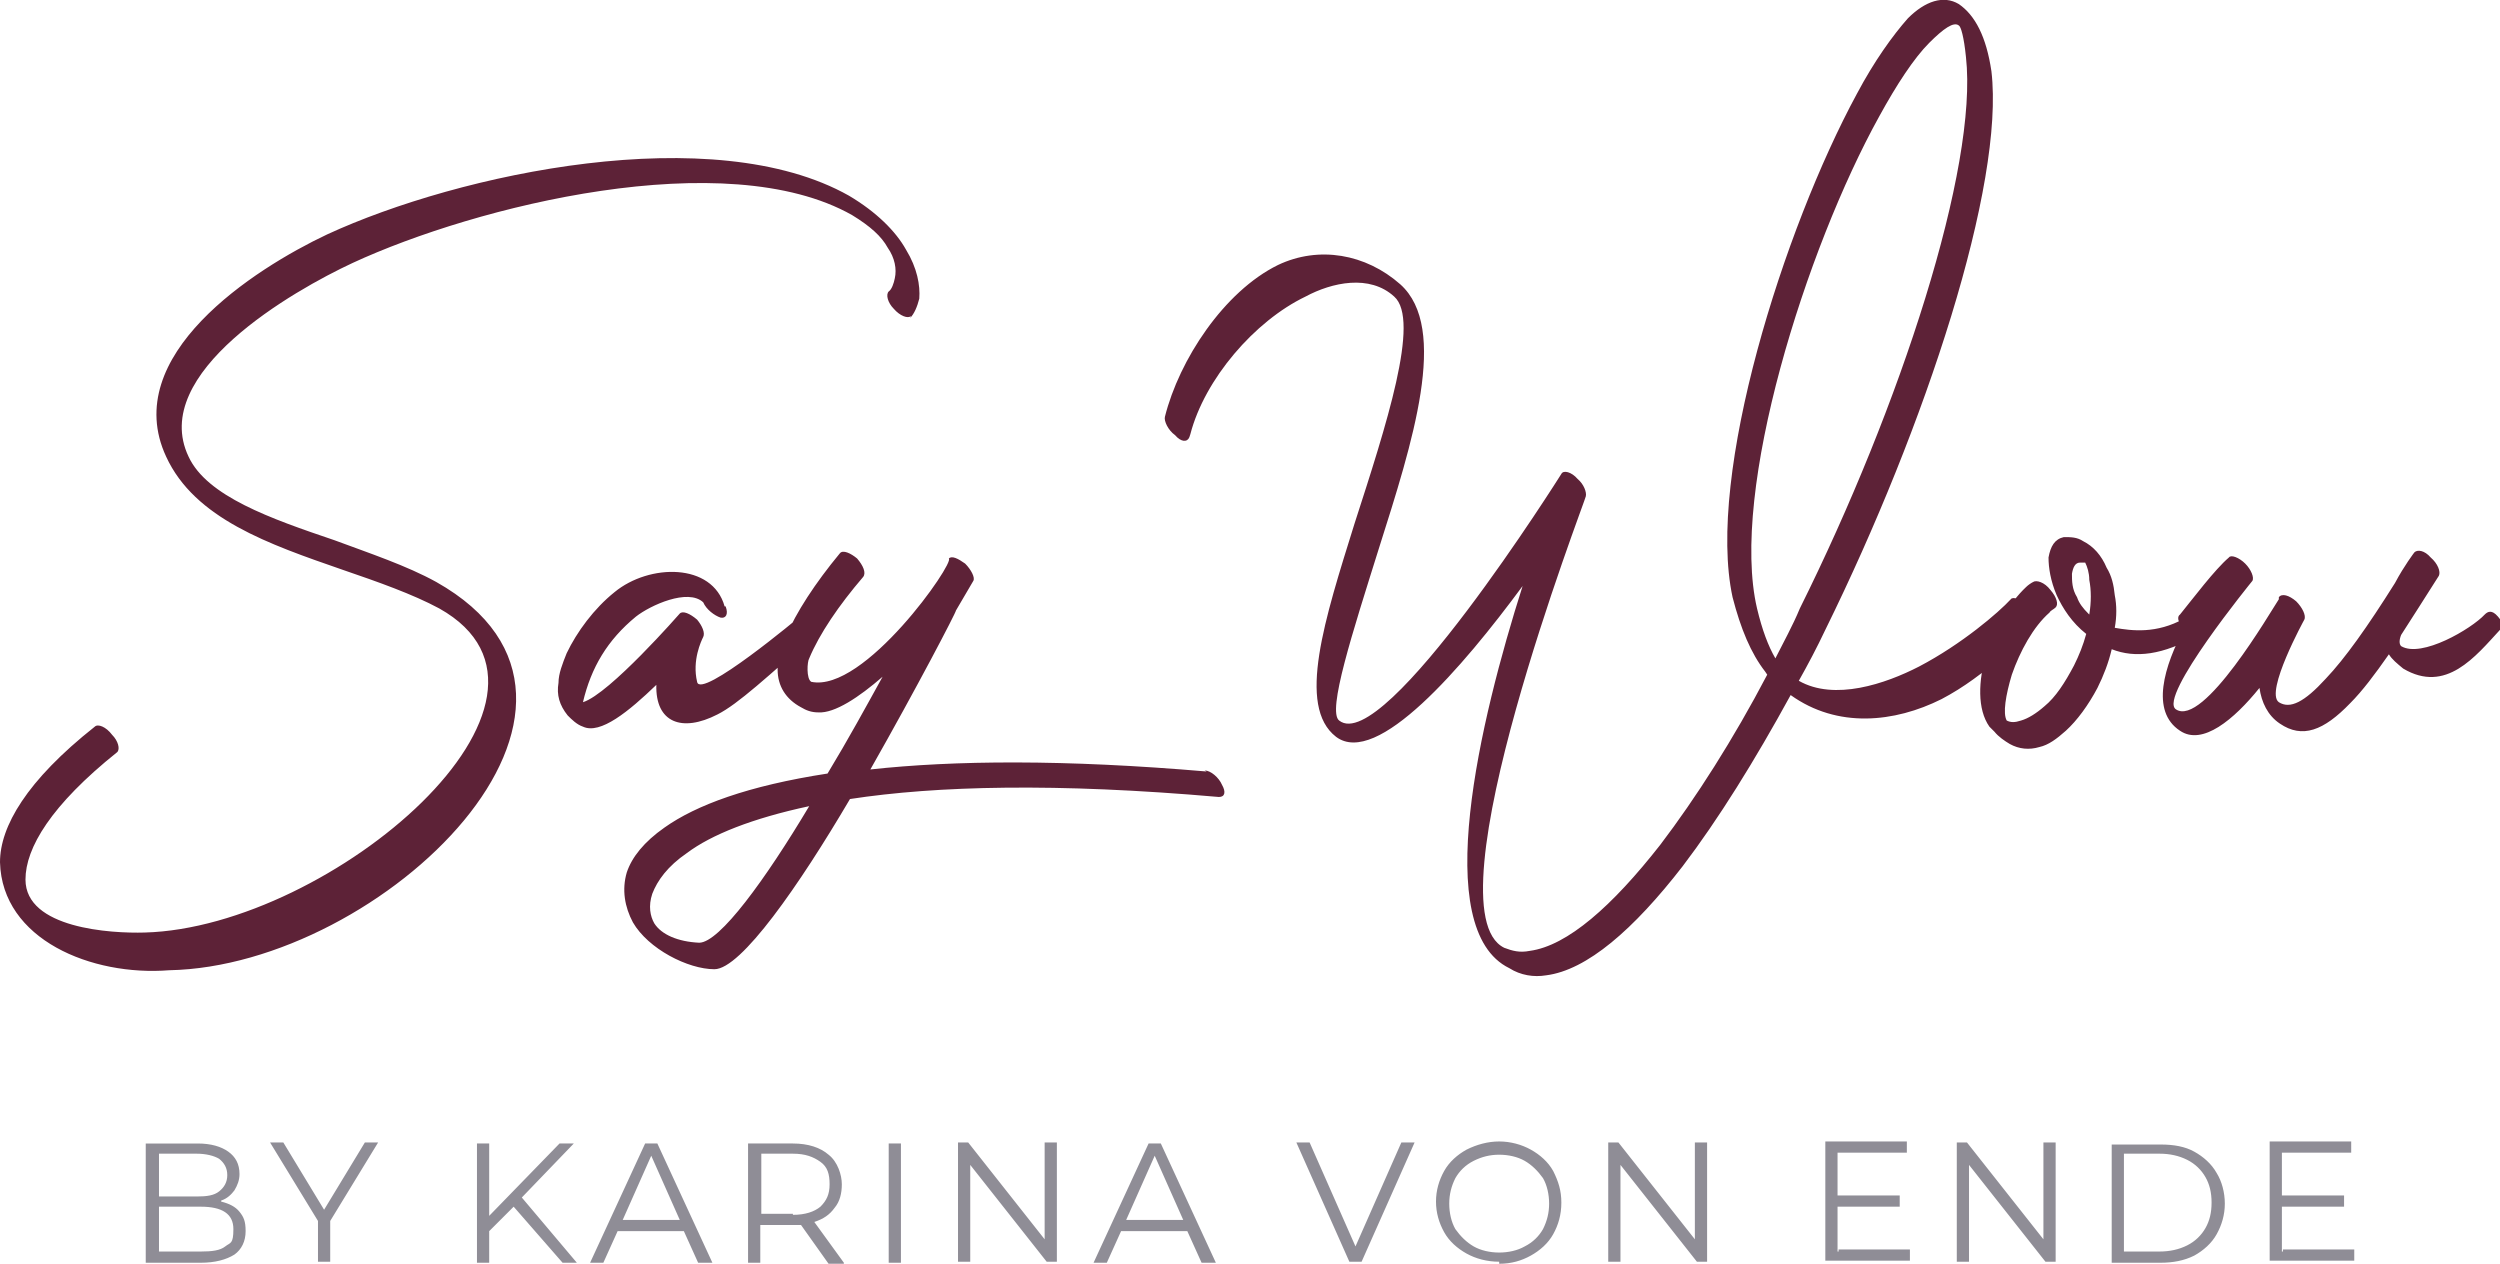 <svg xmlns="http://www.w3.org/2000/svg" id="Ebene_1" viewBox="0 0 245.3 124"><defs><style>      .st0 {        fill: #5d2237;      }      .st1 {        fill: #8f8d96;      }    </style></defs><path class="st0" d="M214.1,61.5c-.4-.5-.5-1-.2-1.2,1.3-1.6,3.4-4.4,4.8-5.6.2-.3,1,0,1.6.6s.9,1.4.7,1.7c0,0-9.3,11.4-7.5,12.6,2.7,1.8,9.3-9.6,10.1-10.8v-.2c.3-.4,1-.2,1.7.4.6.6,1,1.4.8,1.8,0,0-3.9,7.1-2.5,8.1,1.1.7,2.5,0,4.6-2.3,1.9-2,4.1-5.1,6.8-9.4.9-1.7,1.9-3,1.9-3,.3-.3,1-.2,1.6.5.7.6,1,1.4.8,1.8h0c-1.4,2.2-2.6,4.1-3.7,5.8-.2.5-.2.9,0,1.1,2,1.2,6.9-1.7,8.2-3.1.3-.3.7-.5,1.3.2s.5,1,.2,1.3c-2.4,2.6-5.3,6.3-9.5,3.8-.6-.5-1.1-.9-1.4-1.4-1.4,2-2.6,3.6-3.8,4.8-2.6,2.7-4.7,3.5-6.9,2-1.2-.8-1.8-2.1-2-3.5-2.5,3.1-5.6,5.7-7.8,4.2-2.9-1.9-1.6-6.3.5-10.2M205,60.3c.2-1.2.2-2.4,0-3.4,0-.7-.2-1.3-.4-1.7h-.5c-.5,0-.7.5-.8,1.1,0,.7,0,1.5.5,2.3.2.6.6,1.1,1.1,1.6M199.5,57.1c.3-.2,1.1,0,1.7.8.6.7.8,1.4.5,1.7-.2.2-.5.3-.6.5-1.6,1.4-2.9,3.8-3.7,6.1-.6,2-.9,3.8-.5,4.5.4.2.8.2,1.4,0,.7-.2,1.5-.7,2.3-1.4,1.1-.9,2-2.3,2.9-4,.5-1,.9-2,1.2-3.1-1.4-1.1-2.3-2.5-2.9-3.8-.6-1.4-.8-2.7-.8-3.7.2-1.1.6-1.8,1.5-2,.7,0,1.3,0,1.9.4,1,.5,1.8,1.4,2.3,2.6.5.8.7,1.7.8,2.7.2,1,.2,2.1,0,3.2,1.7.3,4.1.6,6.8-.9.4-.2.8-.5,1.4.2.5.7.5,1.2,0,1.4-3.5,2-6.2,2.3-8.5,1.4-.3,1.3-.8,2.6-1.4,3.8-.9,1.7-2,3.2-3.1,4.2-.9.8-1.7,1.4-2.6,1.6-1,.3-2,.2-2.9-.3-.5-.3-1.1-.7-1.5-1.2l-.5-.5c-1.2-1.7-1.1-4.5-.3-7.2.8-2.5,2.3-5,3.9-6.5.2-.2.5-.4.7-.5M174.2,64.6c.8-1.6,1.7-3.2,2.4-4.9,9.9-19.9,17.5-43.3,16.3-54.1-.2-2-.5-3-.7-3.1-.5-.4-1.5.3-2.9,1.7-1.5,1.5-3.2,4.1-4.9,7.2-7.2,13-14.7,36.8-12,48.3.5,2.1,1.1,3.7,1.8,4.9M116.7,42.9c-.2.5-.8.5-1.4-.2-.7-.5-1.1-1.4-1-1.8,1.4-5.6,5.8-12.3,11.1-14.9,4-1.9,8.6-1.1,12,1.9,4.8,4.3,1.2,15.5-2.1,25.9-2.6,8.3-5.1,16-3.9,16.9,4.4,3.5,21.8-24.2,21.8-24.2.2-.4,1-.2,1.6.5.6.5.9,1.3.8,1.7,0,.3-15.6,40.6-8,44.3.8.3,1.5.5,2.5.3,3.7-.5,8.1-4.4,12.8-10.4,3.5-4.6,7.2-10.4,10.5-16.7l-.2-.3c-1.4-1.8-2.4-4.2-3.2-7.3-2.6-12,5-36.1,12.2-49.4,1.7-3.2,3.5-5.7,5-7.4,1.7-1.7,3.5-2.3,5-1.4,1.6,1.1,2.7,3.2,3.2,6.6,1.3,11.1-6.4,34.7-16.3,54.8-.8,1.7-1.7,3.4-2.6,5,3.5,2,8.5.3,11.8-1.4,4.2-2.2,7.8-5.3,9-6.6.2-.3,1,0,1.6.6.7.7.9,1.4.7,1.7-1.1,1.4-4.7,5.2-9.1,7.5-4.6,2.3-10.2,2.9-14.8-.4-3.5,6.4-7.1,12.2-10.6,16.8-4.8,6.2-9.4,10.2-13.4,10.7-1.2.2-2.5,0-3.6-.7-7.8-3.8-2.9-24.3,1.3-37.5-5.9,8-14.3,17.8-18.3,14.8-3.9-3-1.1-11.6,1.8-20.9,3.1-9.6,6.5-20,3.9-22.3-2.4-2.2-6.1-1.4-8.7,0-5,2.4-9.9,8.1-11.3,13.5M79.4,79.1c-5.6,1.2-9.6,2.8-12,4.6-1.9,1.3-2.9,2.7-3.4,4-.4,1.2-.2,2.2.2,2.9.7,1.1,2.3,1.8,4.4,1.9,2,0,6.5-6.2,10.8-13.4M118.2,75.6c.6,0,1.4.7,1.7,1.4.4.7.3,1.2-.3,1.2-16-1.4-27.7-1.1-36.2.2-5,8.5-10.7,16.7-13.3,16.7s-6.5-2-8-4.6c-.8-1.5-1.1-3.2-.6-4.9.5-1.5,1.7-3,3.7-4.4,3.1-2.2,8.2-4.1,16-5.3,2-3.3,3.8-6.6,5.4-9.5-2.3,2-4.7,3.6-6.3,3.5-.7,0-1.2-.2-1.7-.5-1.5-.8-2.3-2.1-2.3-3.7s.2-2,.8-3.2c1-2.4,2.9-5.3,5.3-8.2.3-.4,1.1,0,1.7.5.6.7.9,1.4.6,1.8-2.4,2.8-4.3,5.6-5.3,8-.2.3-.3,2,.2,2.3,5.2,1.1,14.1-11.7,13.5-12.1h0c.3-.3.9,0,1.6.5.6.6,1,1.4.8,1.7l-1.7,2.9h0c0,.2-3.8,7.5-8.4,15.6,8.2-.9,19-1,33,.2M71.2,59.5c.3.8,0,1.2-.5,1.1-.6-.2-1.4-.8-1.7-1.5-1.5-1.4-5.2.3-6.6,1.4-2.8,2.3-4.4,5-5.2,8.4,2.6-.8,9.5-8.7,9.5-8.7.3-.3,1,0,1.7.6.5.6.8,1.3.6,1.7-.2.4-1.1,2.3-.6,4.4.3,1.8,10.1-6.4,10.2-6.5.3-.3.9-.7,1.5,0s.5,1.3.2,1.6c-5,4.4-7.9,7.1-9.9,8.1-3.5,1.8-6.1.8-6-2.9-2.7,2.6-5.5,4.9-7.2,4.1-.6-.2-1.1-.7-1.5-1.1-.8-1-1.1-2-.9-3.2,0-.9.4-1.9.8-2.9,1-2.1,2.7-4.4,4.7-6,3.4-2.8,9.6-2.9,10.8,1.4M89.4,31c-.3.3-1.1,0-1.7-.7-.6-.6-.8-1.4-.5-1.7.3-.2.5-.8.6-1.3.2-.9,0-2-.7-3-.6-1.1-1.7-2.1-3.5-3.2-12.4-7-36.9-.9-49,4.7-5.8,2.7-20,10.8-16.1,19,1.8,3.9,8.1,6.1,14.3,8.2,3.5,1.3,7.1,2.5,10,4.1,21.3,12-5.3,37.7-26.2,38.1-7.6.6-16.4-3-16.6-10.6,0-3.5,2.6-8,9.3-13.3.3-.3,1.1,0,1.7.8.6.6.8,1.4.5,1.7-6.5,5.2-9,9.4-9,12.5,0,4.8,8.4,5.3,11.7,5.2,18.3-.5,44.6-23,28.9-31.8-2.6-1.4-6-2.6-9.5-3.8-7.2-2.5-14.5-5-17.3-11.1-4.6-9.9,8.6-18.4,15.8-21.8,13-6,37.9-11.3,51.2-3.8,2.7,1.6,4.6,3.5,5.6,5.3,1.1,1.8,1.4,3.5,1.3,4.8-.2.8-.5,1.5-.9,1.9"></path><path class="st1" d="M223.9,122.8v-4.4h6.1v-1.1h-6.1v-4.2h6.8v-1.1h-8v11.7h8.3v-1.1h-7v.2ZM208.4,122.8v-9.6h3.5c1,0,1.9.2,2.7.6s1.4,1,1.8,1.7c.4.7.6,1.5.6,2.5s-.2,1.8-.6,2.5c-.4.7-1,1.3-1.8,1.7-.8.4-1.7.6-2.7.6,0,0-3.5,0-3.5,0ZM207.2,123.9h4.8c1.2,0,2.3-.2,3.3-.7.9-.5,1.7-1.2,2.2-2.1s.8-1.9.8-3-.3-2.2-.8-3c-.5-.9-1.3-1.6-2.2-2.1s-2-.7-3.3-.7h-4.8v11.7h0ZM200.5,112.1v9.5l-7.5-9.5h-1v11.7h1.2v-9.5l7.5,9.5h1v-11.7h-1.2ZM180.3,122.8v-4.4h6.1v-1.1h-6.1v-4.2h6.8v-1.1h-8v11.7h8.3v-1.1h-7v.2ZM166.3,112.1v9.5l-7.5-9.5h-1v11.7h1.2v-9.5l7.5,9.5h1v-11.7h-1.2ZM147.1,122.9c-.9,0-1.8-.2-2.5-.6s-1.3-1-1.8-1.7c-.4-.7-.6-1.6-.6-2.5s.2-1.7.6-2.5c.4-.7,1-1.3,1.8-1.7.8-.4,1.6-.6,2.5-.6s1.8.2,2.5.6,1.3,1,1.8,1.7c.4.7.6,1.6.6,2.5s-.2,1.7-.6,2.5c-.4.7-1,1.3-1.8,1.7-.7.4-1.6.6-2.5.6M147.1,124c1.2,0,2.2-.3,3.1-.8.9-.5,1.7-1.2,2.2-2.1s.8-1.9.8-3.1-.3-2.1-.8-3.1c-.5-.9-1.3-1.6-2.2-2.1s-2-.8-3.1-.8-2.2.3-3.2.8c-.9.5-1.7,1.2-2.2,2.1s-.8,1.9-.8,3,.3,2.1.8,3,1.3,1.6,2.2,2.1,2,.8,3.2.8M137.5,112.1l-4.5,10.2-4.5-10.2h-1.3l5.2,11.7h1.2l5.2-11.7h-1.3,0ZM110.5,119.7l2.8-6.3,2.8,6.3h-5.6ZM118,123.9h1.3l-5.4-11.7h-1.2l-5.4,11.7h1.3l1.4-3.1h6.5l1.4,3.1h0ZM102.5,112.1v9.5l-7.5-9.5h-1v11.7h1.2v-9.5l7.5,9.5h1v-11.7h-1.2ZM87.2,123.9h1.2v-11.7h-1.2v11.7ZM77.8,119.1h-3.1v-5.9h3.1c1.2,0,2,.3,2.7.8s.9,1.2.9,2.2-.3,1.6-.9,2.2c-.6.5-1.5.8-2.7.8M82.8,123.9l-2.9-4c.9-.3,1.5-.7,2-1.4.5-.6.7-1.4.7-2.3s-.4-2.2-1.3-2.9c-.8-.7-2-1.1-3.5-1.1h-4.4v11.7h1.2v-3.7h4l2.7,3.8h1.5ZM61.1,119.7l2.8-6.3,2.8,6.3h-5.6ZM68.6,123.9h1.3l-5.4-11.7h-1.2l-5.4,11.7h1.3l1.4-3.1h6.5l1.4,3.1h0ZM55.1,123.9h1.5l-5.4-6.4,5.1-5.3h-1.4l-6.9,7.1v-7.1h-1.2v11.7h1.2v-3.1l2.4-2.4,4.8,5.5h0ZM37,112.1h-1.2l-4,6.6-4-6.6h-1.3l4.7,7.7v4h1.2v-4l4.7-7.7h-.1ZM19.7,122.8h-4.1v-4.4h4.1c2.1,0,3.2.7,3.2,2.2s-.3,1.3-.8,1.7c-.5.4-1.3.5-2.4.5M19.3,113.2c.9,0,1.7.2,2.2.5.5.4.8.9.8,1.6s-.3,1.2-.8,1.6-1.2.5-2.2.5h-3.7v-4.2h3.7ZM21.7,117.8c.6-.2,1-.6,1.3-1,.3-.5.5-1,.5-1.6,0-1-.4-1.7-1.1-2.2s-1.7-.8-3-.8h-5.1v11.7h5.4c1.4,0,2.5-.3,3.3-.8.7-.5,1.1-1.3,1.1-2.3s-.2-1.4-.6-1.9-1-.8-1.8-1"></path></svg>